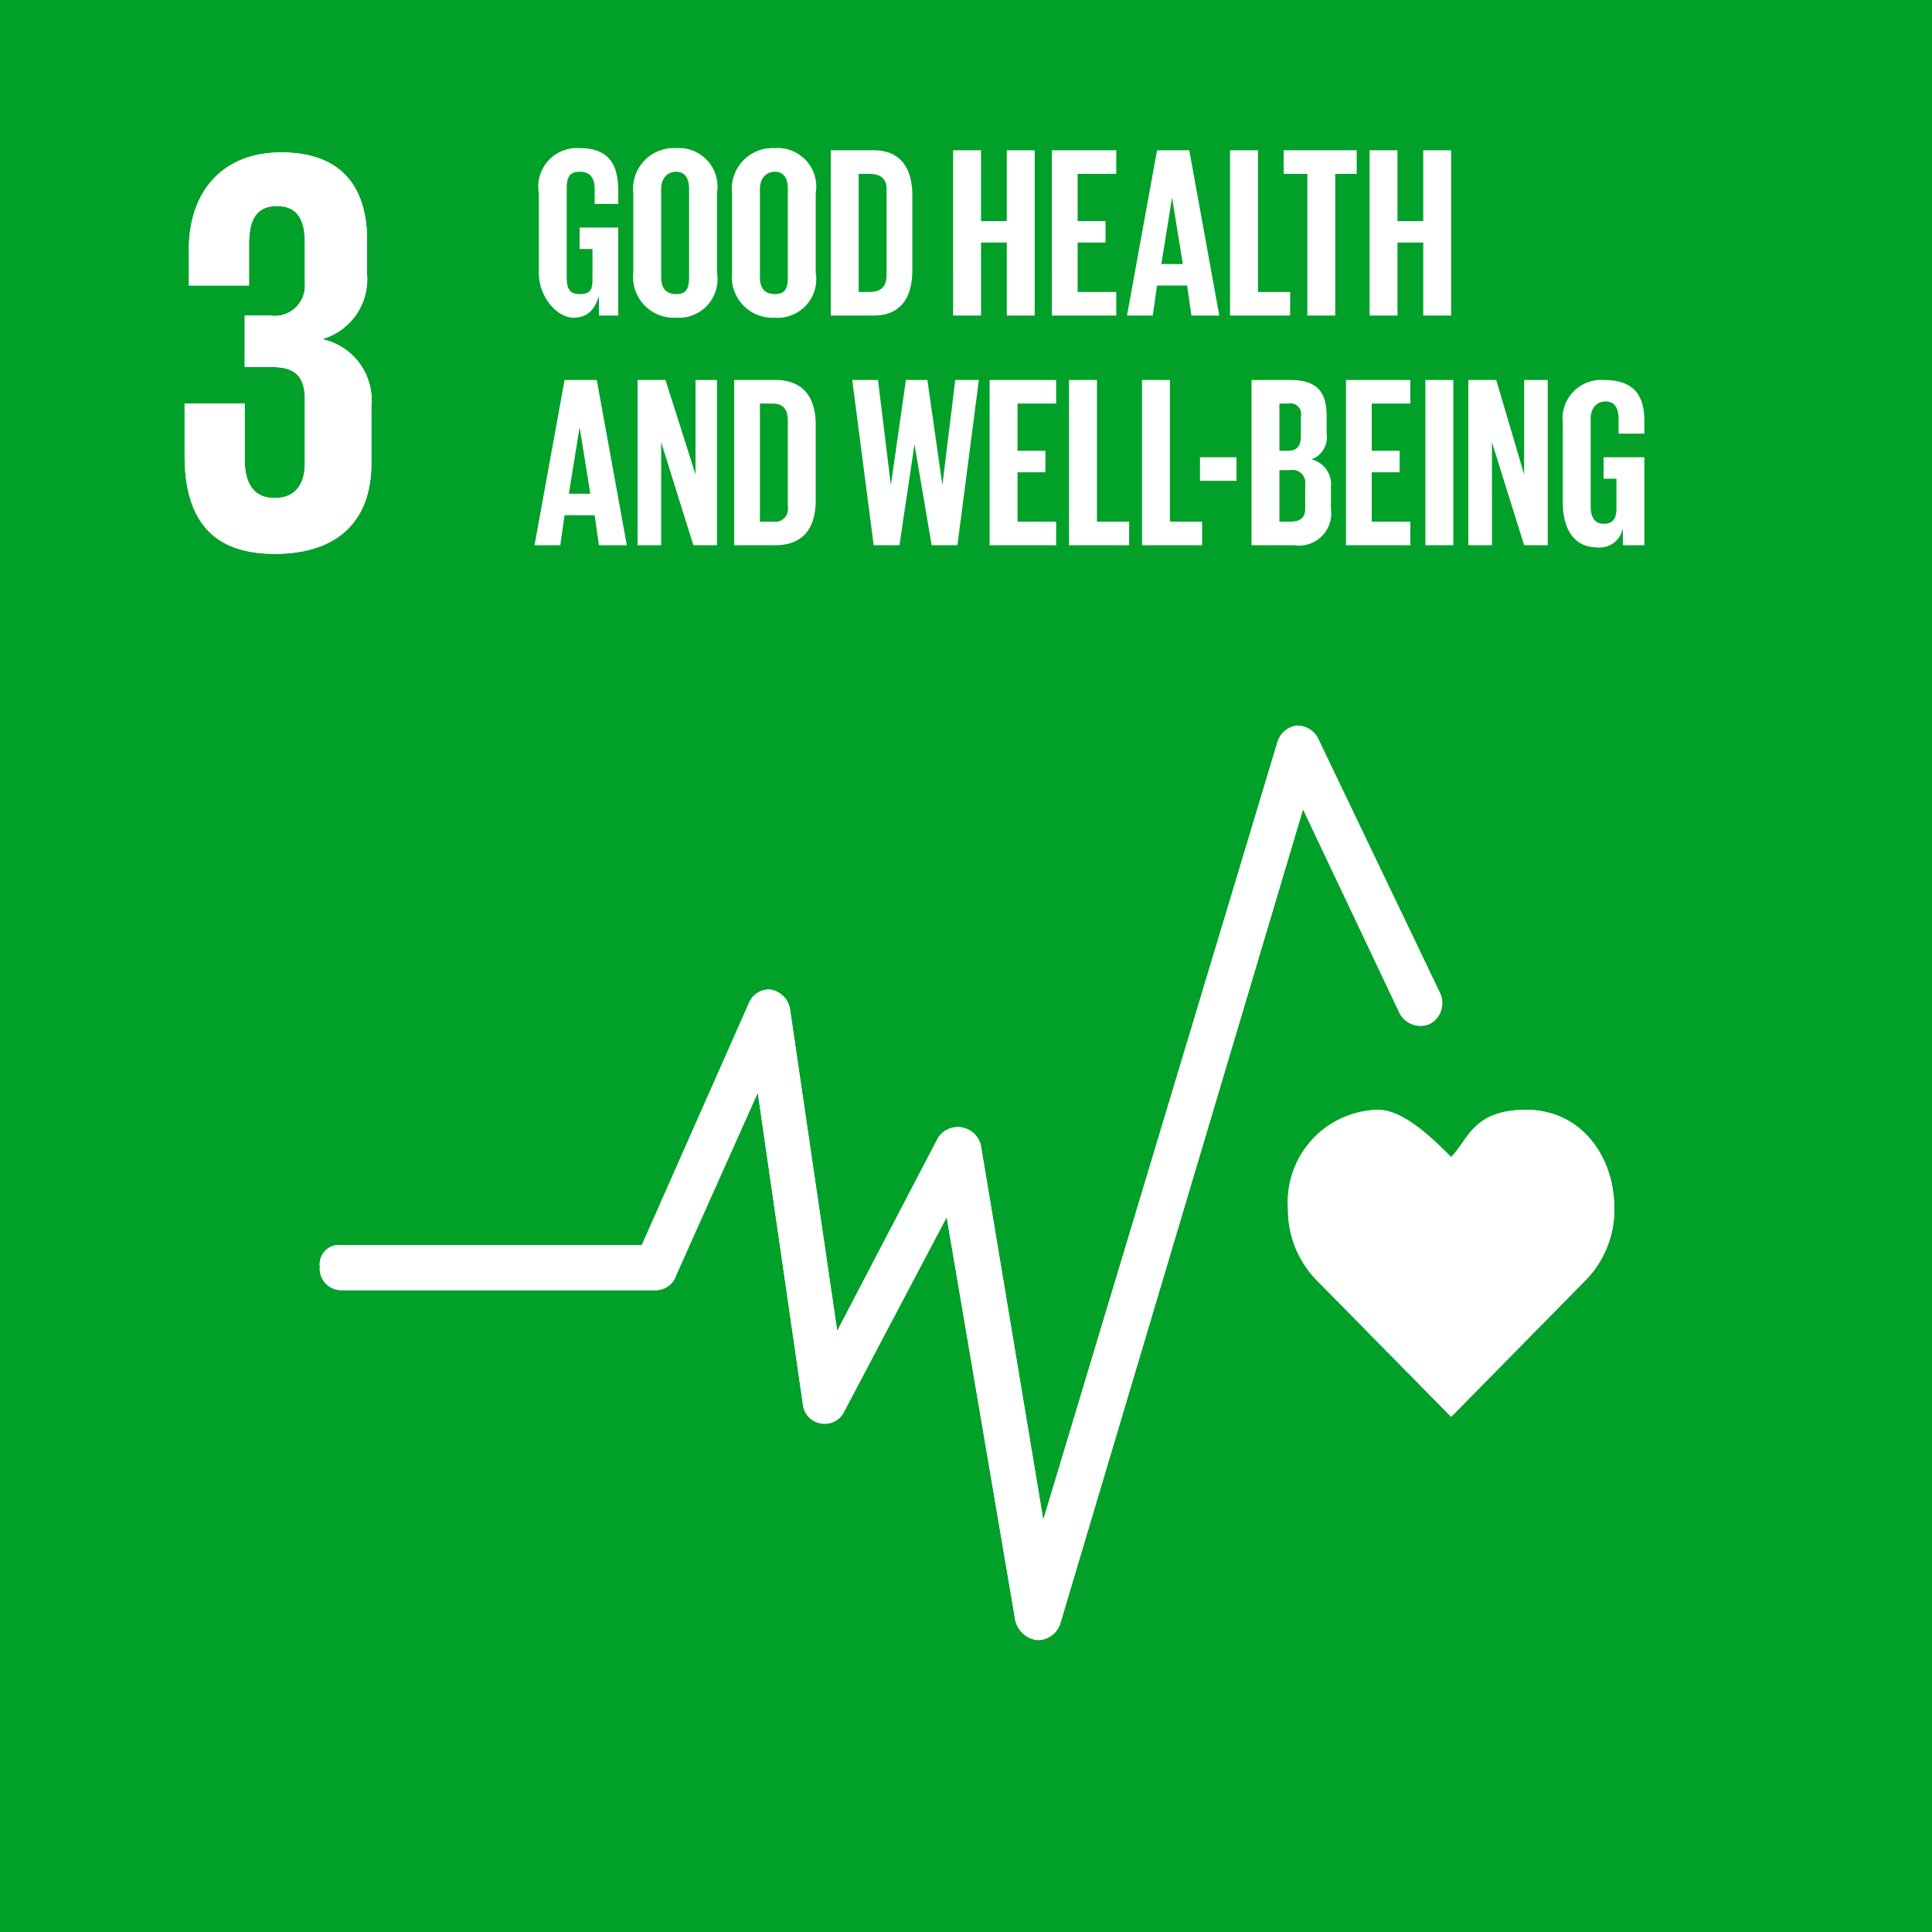 <svg xmlns="http://www.w3.org/2000/svg" width="90" height="90" viewBox="0 0 90 90"><path fill="#00a029" d="M0-.4h90v90.71H0z"/><path d="M12.8 25.8c3.1 0 4.5-1.7 4.5-4.2v-2.7a2.9 2.9 0 00-2.3-3.1 2.9 2.9 0 002.1-3v-1.6c0-2.5-1.2-4.1-4-4.1S8.8 9 8.8 11.6v1.7h2.8v-1.9c0-1.1.3-1.8 1.3-1.8s1.3.7 1.3 1.7v1.9a1.4 1.4 0 01-1.6 1.5h-1.2v2.4h1.3c1.1 0 1.5.5 1.5 1.5v3c0 .9-.4 1.6-1.4 1.6s-1.4-.7-1.4-1.8v-2.6H8.6v2.4c0 2.8 1.1 4.6 4.2 4.6M75.2 56.3c0-2.5-1.6-4.6-4.1-4.6s-2.7 1.4-3.5 2.2c-.8-.8-2.2-2.2-3.4-2.2a4.3 4.3 0 00-4.2 4.6 4.7 4.7 0 001.3 3.3l6.3 6.4 6.3-6.4a4.7 4.7 0 001.3-3.3z" fill="#fff"/><path d="M48.4 76.4h-.1a1.2 1.2 0 01-1-.9l-3.2-18.8-4.8 9.1a1 1 0 01-1.1.5 1 1 0 01-.8-.9l-2.1-14.5-3.8 8.5a1 1 0 01-.9.7H15.9a1 1 0 01-1-1.1.9.9 0 011-1h14l5-11.3a1 1 0 011-.6 1.1 1.1 0 01.9.9L39 62l4.7-9a1.1 1.1 0 012 .4l2.9 17.4 10.9-36.2a1.1 1.1 0 01.9-.8 1.1 1.1 0 011 .6l5.7 11.9a1.1 1.1 0 01-.5 1.4 1.1 1.1 0 01-1.4-.5l-4.5-9.5-11.3 37.9a1.1 1.1 0 01-1 .8zM12.8 25.8c3.1 0 4.5-1.7 4.5-4.2v-2.7a2.9 2.9 0 00-2.3-3.1 2.9 2.9 0 002.1-3v-1.6c0-2.5-1.2-4.1-4-4.1S8.8 9 8.8 11.6v1.7h2.8v-1.9c0-1.1.3-1.8 1.3-1.8s1.3.7 1.3 1.7v1.9a1.4 1.4 0 01-1.6 1.5h-1.2v2.4h1.3c1.1 0 1.5.5 1.5 1.5v3c0 .9-.4 1.6-1.4 1.6s-1.4-.7-1.4-1.8v-2.6H8.6v2.4c0 2.8 1.1 4.6 4.2 4.6" fill="#fff"/><path d="M75.2 56.3c0-2.5-1.6-4.6-4.1-4.6s-2.7 1.4-3.5 2.2c-.8-.8-2.2-2.2-3.4-2.2a4.3 4.3 0 00-4.2 4.6 4.7 4.7 0 001.3 3.3l6.3 6.4 6.3-6.4a4.7 4.7 0 001.3-3.3z" fill="#fff"/><path d="M48.4 76.4h-.1a1.2 1.2 0 01-1-.9l-3.2-18.8-4.8 9.1a1 1 0 01-1.1.5 1 1 0 01-.8-.9l-2.1-14.5-3.8 8.5a1 1 0 01-.9.7H15.9a1 1 0 01-1-1.1.9.9 0 011-1h14l5-11.3a1 1 0 011-.6 1.1 1.1 0 01.9.9L39 62l4.7-9a1.1 1.1 0 012 .4l2.9 17.4 10.9-36.2a1.1 1.1 0 01.9-.8 1.1 1.1 0 011 .6l5.7 11.9a1.1 1.1 0 01-.5 1.4 1.1 1.1 0 01-1.4-.5l-4.5-9.5-11.3 37.9a1.1 1.1 0 01-1 .8zM27 10.6h1.8v4.1h-.9v-.9c-.2.6-.5 1-1.2 1s-1.6-.9-1.6-2.1V9A1.8 1.8 0 0127 6.9c1.4 0 1.8.8 1.8 2v.6h-1.1v-.7c0-.5-.2-.8-.7-.8s-.6.3-.6.8v4.1c0 .5.1.8.6.8s.6-.2.6-.7v-1.4H27zM29.5 12.7V9a1.9 1.9 0 012-2.1A1.8 1.8 0 0133.4 9v3.7a1.8 1.8 0 01-1.9 2.1 1.9 1.9 0 01-2-2.1zm2.6.2V8.8c0-.5-.2-.8-.6-.8s-.7.3-.7.8v4.1c0 .5.2.8.7.8s.6-.3.6-.8zM34.1 12.7V9a1.9 1.9 0 012-2.1A1.8 1.8 0 0138 9v3.7a1.8 1.8 0 01-1.9 2.1 1.9 1.9 0 01-2-2.1zm2.6.2V8.8c0-.5-.2-.8-.6-.8s-.7.3-.7.8v4.1c0 .5.2.8.7.8s.6-.3.6-.8zM42.5 9.1v3.5c0 1.2-.5 2.1-1.8 2.1h-2V7h2c1.3 0 1.8.9 1.8 2.1zm-2 4.5c.6 0 .8-.3.8-.8v-4c0-.4-.2-.7-.8-.7H40v5.5zM46.9 11.3h-1.2v3.4h-1.3V7h1.3v3.3h1.2V7h1.3v7.7h-1.3zM49 7h3v1.1h-1.8v2.2h1.3v1h-1.3v2.3H52v1.1h-3zM52.5 14.7L53.9 7h1.5l1.4 7.7h-1.3l-.2-1.4h-1.4l-.2 1.4zm1.6-2.4h1l-.5-3.1zM57.3 7h1.3v6.6h1.5v1.1h-2.8zM59.8 7h3.4v1.1h-1v6.6h-1.3V8.1h-1.1zM66.3 11.3h-1.2v3.4h-1.3V7h1.3v3.3h1.2V7h1.3v7.7h-1.3zM24.9 25.4l1.4-7.7h1.5l1.4 7.7h-1.3l-.2-1.4h-1.4l-.2 1.4zm1.6-2.4h1l-.5-3.1zM30.8 20.6v4.8h-1.1v-7.7H31l1.4 4.4v-4.4h1v7.7h-1.1zM38 19.8v3.5c0 1.2-.5 2.1-1.9 2.1h-1.9v-7.7h1.9c1.4 0 1.9.9 1.9 2.1zm-2 4.5a.6.6 0 00.7-.7v-4c0-.5-.2-.8-.7-.8h-.6v5.5zM42.6 20.7l-.7 4.7h-1.2l-1-7.7h1.2l.6 4.9.7-4.9h1l.7 4.9.6-4.9h1.1l-1 7.7h-1.2l-.8-4.7zM46.1 17.7h3.1v1.1h-1.8V21h1.3v1h-1.3v2.3h1.8v1.1h-3.1zM49.8 17.7h1.3v6.6h1.5v1.1h-2.8zM53.2 17.7h1.3v6.6H56v1.1h-2.8zM55.9 21.3h1.7v1.1h-1.7zM58.3 17.7h1.8c1.3 0 1.7.6 1.7 1.7v.8a1.1 1.1 0 01-.7 1.2 1.2 1.2 0 01.9 1.3v1a1.5 1.5 0 01-1.7 1.7h-2zm1.3 3.3h.4c.4 0 .6-.2.6-.7v-.9a.5.5 0 00-.6-.6h-.4zm0 .9v2.4h.5c.5 0 .7-.2.7-.6v-1.1a.6.6 0 00-.7-.7zM62.7 17.7h3v1.1h-1.8V21h1.3v1h-1.3v2.3h1.8v1.1h-3zM66.4 17.7h1.3v7.7h-1.3zM69.5 20.6v4.8h-1.1v-7.7h1.3l1.3 4.4v-4.4h1.1v7.7H71zM74.7 21.3h1.9v4.1h-1v-.8a1.1 1.1 0 01-1.2.9c-1.1 0-1.6-.9-1.6-2.1v-3.7a1.8 1.8 0 011.9-2c1.4 0 1.9.7 1.9 1.9v.6h-1.2v-.7c0-.5-.2-.8-.6-.8s-.7.3-.7.8v4.1c0 .5.2.8.6.8s.6-.2.6-.7v-1.4h-.6z" fill="#fff"/></svg>